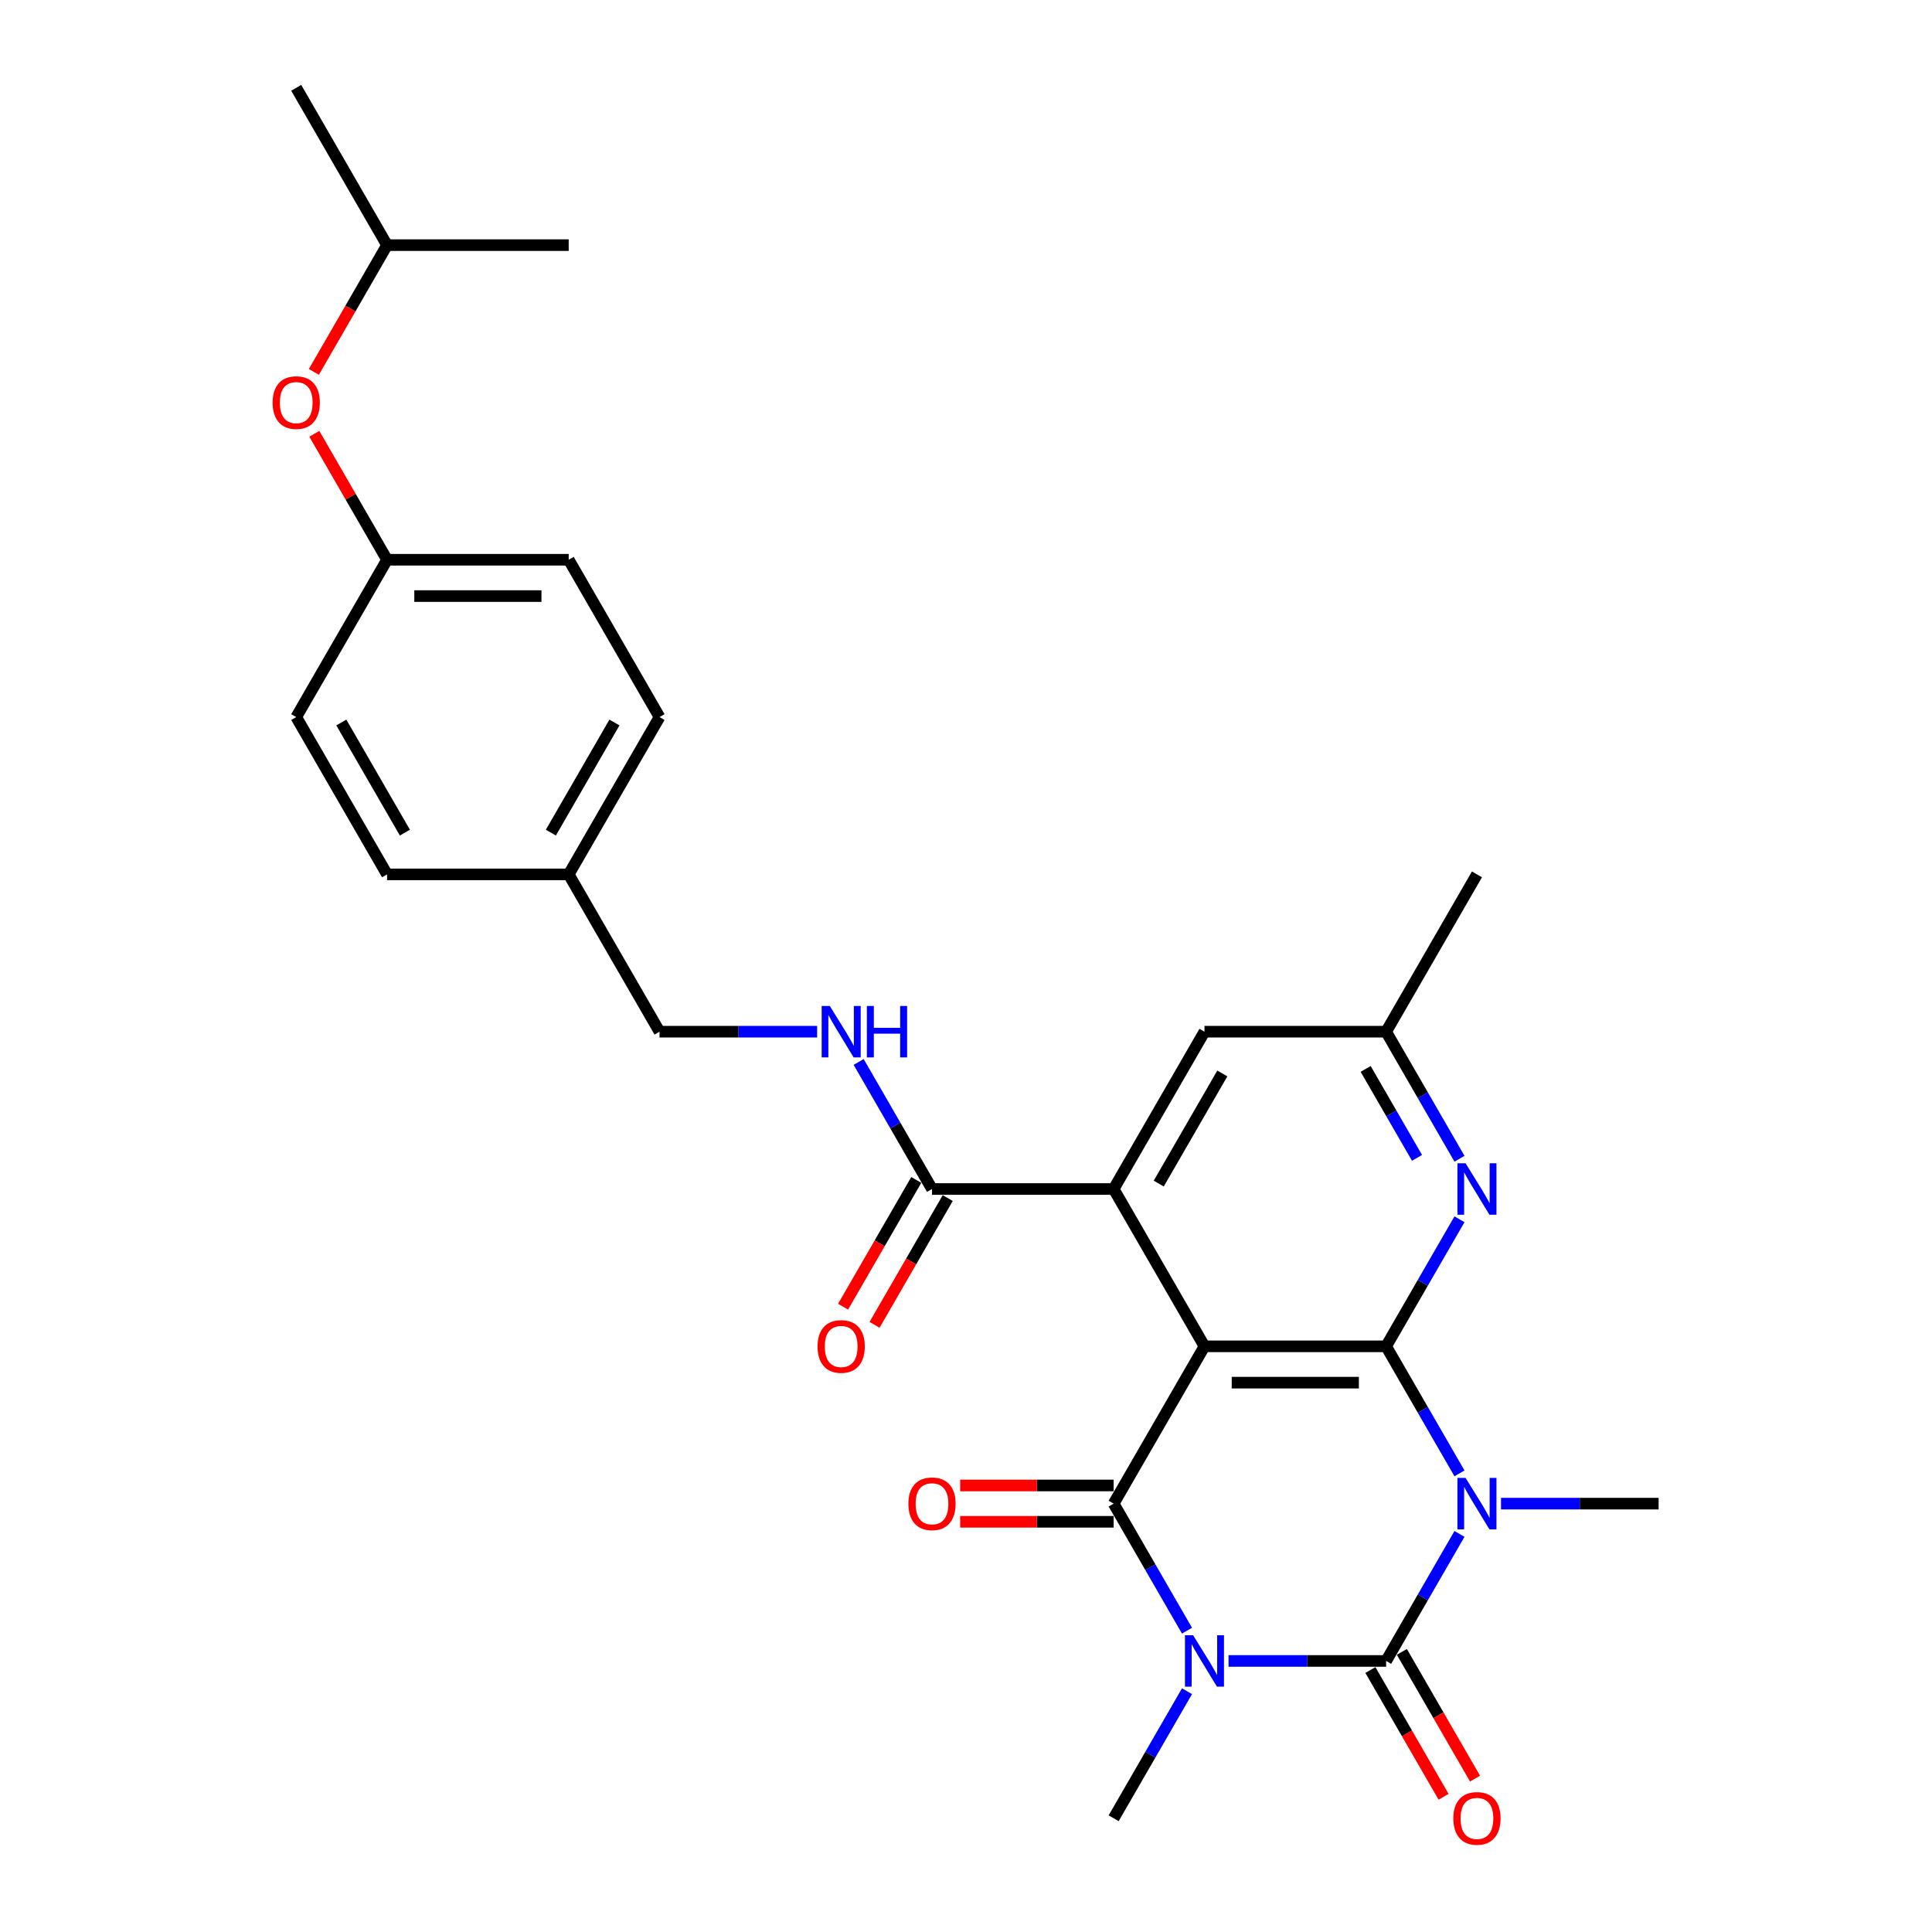 <?xml version='1.0' encoding='iso-8859-1'?>
<svg version='1.1' baseProfile='full'
              xmlns='http://www.w3.org/2000/svg'
                      xmlns:rdkit='http://www.rdkit.org/xml'
                      xmlns:xlink='http://www.w3.org/1999/xlink'
                  xml:space='preserve'
width='1000px' height='1000px' viewBox='0 0 1000 1000'>
<!-- END OF HEADER -->
<rect style='opacity:1.0;fill:#FFFFFF;stroke:none' width='1000' height='1000' x='0' y='0'> </rect>
<path class='bond-2' d='M 635.883,859.705 L 676.67,859.705' style='fill:none;fill-rule:evenodd;stroke:#0000FF;stroke-width:6px;stroke-linecap:butt;stroke-linejoin:miter;stroke-opacity:1' />
<path class='bond-2' d='M 676.67,859.705 L 717.456,859.705' style='fill:none;fill-rule:evenodd;stroke:#000000;stroke-width:6px;stroke-linecap:butt;stroke-linejoin:miter;stroke-opacity:1' />
<path class='bond-4' d='M 614.391,844.041 L 595.408,811.161' style='fill:none;fill-rule:evenodd;stroke:#0000FF;stroke-width:6px;stroke-linecap:butt;stroke-linejoin:miter;stroke-opacity:1' />
<path class='bond-4' d='M 595.408,811.161 L 576.424,778.28' style='fill:none;fill-rule:evenodd;stroke:#000000;stroke-width:6px;stroke-linecap:butt;stroke-linejoin:miter;stroke-opacity:1' />
<path class='bond-14' d='M 614.391,875.369 L 595.408,908.25' style='fill:none;fill-rule:evenodd;stroke:#0000FF;stroke-width:6px;stroke-linecap:butt;stroke-linejoin:miter;stroke-opacity:1' />
<path class='bond-14' d='M 595.408,908.25 L 576.424,941.13' style='fill:none;fill-rule:evenodd;stroke:#000000;stroke-width:6px;stroke-linecap:butt;stroke-linejoin:miter;stroke-opacity:1' />
<path class='bond-0' d='M 755.423,793.944 L 736.44,826.825' style='fill:none;fill-rule:evenodd;stroke:#0000FF;stroke-width:6px;stroke-linecap:butt;stroke-linejoin:miter;stroke-opacity:1' />
<path class='bond-0' d='M 736.44,826.825 L 717.456,859.705' style='fill:none;fill-rule:evenodd;stroke:#000000;stroke-width:6px;stroke-linecap:butt;stroke-linejoin:miter;stroke-opacity:1' />
<path class='bond-15' d='M 776.916,778.28 L 817.702,778.28' style='fill:none;fill-rule:evenodd;stroke:#0000FF;stroke-width:6px;stroke-linecap:butt;stroke-linejoin:miter;stroke-opacity:1' />
<path class='bond-15' d='M 817.702,778.28 L 858.489,778.28' style='fill:none;fill-rule:evenodd;stroke:#000000;stroke-width:6px;stroke-linecap:butt;stroke-linejoin:miter;stroke-opacity:1' />
<path class='bond-28' d='M 755.423,762.616 L 736.44,729.736' style='fill:none;fill-rule:evenodd;stroke:#0000FF;stroke-width:6px;stroke-linecap:butt;stroke-linejoin:miter;stroke-opacity:1' />
<path class='bond-28' d='M 736.44,729.736 L 717.456,696.855' style='fill:none;fill-rule:evenodd;stroke:#000000;stroke-width:6px;stroke-linecap:butt;stroke-linejoin:miter;stroke-opacity:1' />
<path class='bond-1' d='M 623.435,696.855 L 576.424,778.28' style='fill:none;fill-rule:evenodd;stroke:#000000;stroke-width:6px;stroke-linecap:butt;stroke-linejoin:miter;stroke-opacity:1' />
<path class='bond-3' d='M 623.435,696.855 L 717.456,696.855' style='fill:none;fill-rule:evenodd;stroke:#000000;stroke-width:6px;stroke-linecap:butt;stroke-linejoin:miter;stroke-opacity:1' />
<path class='bond-3' d='M 637.538,715.659 L 703.353,715.659' style='fill:none;fill-rule:evenodd;stroke:#000000;stroke-width:6px;stroke-linecap:butt;stroke-linejoin:miter;stroke-opacity:1' />
<path class='bond-5' d='M 623.435,696.855 L 576.424,615.43' style='fill:none;fill-rule:evenodd;stroke:#000000;stroke-width:6px;stroke-linecap:butt;stroke-linejoin:miter;stroke-opacity:1' />
<path class='bond-8' d='M 709.314,864.406 L 728.254,897.211' style='fill:none;fill-rule:evenodd;stroke:#000000;stroke-width:6px;stroke-linecap:butt;stroke-linejoin:miter;stroke-opacity:1' />
<path class='bond-8' d='M 728.254,897.211 L 747.194,930.017' style='fill:none;fill-rule:evenodd;stroke:#FF0000;stroke-width:6px;stroke-linecap:butt;stroke-linejoin:miter;stroke-opacity:1' />
<path class='bond-8' d='M 725.599,855.004 L 744.539,887.809' style='fill:none;fill-rule:evenodd;stroke:#000000;stroke-width:6px;stroke-linecap:butt;stroke-linejoin:miter;stroke-opacity:1' />
<path class='bond-8' d='M 744.539,887.809 L 763.479,920.615' style='fill:none;fill-rule:evenodd;stroke:#FF0000;stroke-width:6px;stroke-linecap:butt;stroke-linejoin:miter;stroke-opacity:1' />
<path class='bond-6' d='M 717.456,696.855 L 736.44,663.974' style='fill:none;fill-rule:evenodd;stroke:#000000;stroke-width:6px;stroke-linecap:butt;stroke-linejoin:miter;stroke-opacity:1' />
<path class='bond-6' d='M 736.44,663.974 L 755.423,631.094' style='fill:none;fill-rule:evenodd;stroke:#0000FF;stroke-width:6px;stroke-linecap:butt;stroke-linejoin:miter;stroke-opacity:1' />
<path class='bond-10' d='M 576.424,768.878 L 536.7,768.878' style='fill:none;fill-rule:evenodd;stroke:#000000;stroke-width:6px;stroke-linecap:butt;stroke-linejoin:miter;stroke-opacity:1' />
<path class='bond-10' d='M 536.7,768.878 L 496.976,768.878' style='fill:none;fill-rule:evenodd;stroke:#FF0000;stroke-width:6px;stroke-linecap:butt;stroke-linejoin:miter;stroke-opacity:1' />
<path class='bond-10' d='M 576.424,787.682 L 536.7,787.682' style='fill:none;fill-rule:evenodd;stroke:#000000;stroke-width:6px;stroke-linecap:butt;stroke-linejoin:miter;stroke-opacity:1' />
<path class='bond-10' d='M 536.7,787.682 L 496.976,787.682' style='fill:none;fill-rule:evenodd;stroke:#FF0000;stroke-width:6px;stroke-linecap:butt;stroke-linejoin:miter;stroke-opacity:1' />
<path class='bond-7' d='M 576.424,615.43 L 482.402,615.43' style='fill:none;fill-rule:evenodd;stroke:#000000;stroke-width:6px;stroke-linecap:butt;stroke-linejoin:miter;stroke-opacity:1' />
<path class='bond-11' d='M 576.424,615.43 L 623.435,534.005' style='fill:none;fill-rule:evenodd;stroke:#000000;stroke-width:6px;stroke-linecap:butt;stroke-linejoin:miter;stroke-opacity:1' />
<path class='bond-11' d='M 599.761,612.618 L 632.668,555.621' style='fill:none;fill-rule:evenodd;stroke:#000000;stroke-width:6px;stroke-linecap:butt;stroke-linejoin:miter;stroke-opacity:1' />
<path class='bond-29' d='M 755.423,599.766 L 736.44,566.885' style='fill:none;fill-rule:evenodd;stroke:#0000FF;stroke-width:6px;stroke-linecap:butt;stroke-linejoin:miter;stroke-opacity:1' />
<path class='bond-29' d='M 736.44,566.885 L 717.456,534.005' style='fill:none;fill-rule:evenodd;stroke:#000000;stroke-width:6px;stroke-linecap:butt;stroke-linejoin:miter;stroke-opacity:1' />
<path class='bond-29' d='M 733.443,599.304 L 720.155,576.288' style='fill:none;fill-rule:evenodd;stroke:#0000FF;stroke-width:6px;stroke-linecap:butt;stroke-linejoin:miter;stroke-opacity:1' />
<path class='bond-29' d='M 720.155,576.288 L 706.866,553.271' style='fill:none;fill-rule:evenodd;stroke:#000000;stroke-width:6px;stroke-linecap:butt;stroke-linejoin:miter;stroke-opacity:1' />
<path class='bond-9' d='M 482.402,615.43 L 463.419,582.549' style='fill:none;fill-rule:evenodd;stroke:#000000;stroke-width:6px;stroke-linecap:butt;stroke-linejoin:miter;stroke-opacity:1' />
<path class='bond-9' d='M 463.419,582.549 L 444.435,549.669' style='fill:none;fill-rule:evenodd;stroke:#0000FF;stroke-width:6px;stroke-linecap:butt;stroke-linejoin:miter;stroke-opacity:1' />
<path class='bond-13' d='M 474.26,610.729 L 455.32,643.534' style='fill:none;fill-rule:evenodd;stroke:#000000;stroke-width:6px;stroke-linecap:butt;stroke-linejoin:miter;stroke-opacity:1' />
<path class='bond-13' d='M 455.32,643.534 L 436.38,676.339' style='fill:none;fill-rule:evenodd;stroke:#FF0000;stroke-width:6px;stroke-linecap:butt;stroke-linejoin:miter;stroke-opacity:1' />
<path class='bond-13' d='M 490.545,620.131 L 471.605,652.936' style='fill:none;fill-rule:evenodd;stroke:#000000;stroke-width:6px;stroke-linecap:butt;stroke-linejoin:miter;stroke-opacity:1' />
<path class='bond-13' d='M 471.605,652.936 L 452.665,685.742' style='fill:none;fill-rule:evenodd;stroke:#FF0000;stroke-width:6px;stroke-linecap:butt;stroke-linejoin:miter;stroke-opacity:1' />
<path class='bond-17' d='M 422.943,534.005 L 382.157,534.005' style='fill:none;fill-rule:evenodd;stroke:#0000FF;stroke-width:6px;stroke-linecap:butt;stroke-linejoin:miter;stroke-opacity:1' />
<path class='bond-17' d='M 382.157,534.005 L 341.37,534.005' style='fill:none;fill-rule:evenodd;stroke:#000000;stroke-width:6px;stroke-linecap:butt;stroke-linejoin:miter;stroke-opacity:1' />
<path class='bond-12' d='M 623.435,534.005 L 717.456,534.005' style='fill:none;fill-rule:evenodd;stroke:#000000;stroke-width:6px;stroke-linecap:butt;stroke-linejoin:miter;stroke-opacity:1' />
<path class='bond-25' d='M 717.456,534.005 L 764.467,452.58' style='fill:none;fill-rule:evenodd;stroke:#000000;stroke-width:6px;stroke-linecap:butt;stroke-linejoin:miter;stroke-opacity:1' />
<path class='bond-16' d='M 162.696,224.533 L 181.517,257.131' style='fill:none;fill-rule:evenodd;stroke:#FF0000;stroke-width:6px;stroke-linecap:butt;stroke-linejoin:miter;stroke-opacity:1' />
<path class='bond-16' d='M 181.517,257.131 L 200.338,289.73' style='fill:none;fill-rule:evenodd;stroke:#000000;stroke-width:6px;stroke-linecap:butt;stroke-linejoin:miter;stroke-opacity:1' />
<path class='bond-24' d='M 162.457,192.49 L 181.398,159.685' style='fill:none;fill-rule:evenodd;stroke:#FF0000;stroke-width:6px;stroke-linecap:butt;stroke-linejoin:miter;stroke-opacity:1' />
<path class='bond-24' d='M 181.398,159.685 L 200.338,126.88' style='fill:none;fill-rule:evenodd;stroke:#000000;stroke-width:6px;stroke-linecap:butt;stroke-linejoin:miter;stroke-opacity:1' />
<path class='bond-19' d='M 341.37,534.005 L 294.359,452.58' style='fill:none;fill-rule:evenodd;stroke:#000000;stroke-width:6px;stroke-linecap:butt;stroke-linejoin:miter;stroke-opacity:1' />
<path class='bond-18' d='M 200.338,289.73 L 294.359,289.73' style='fill:none;fill-rule:evenodd;stroke:#000000;stroke-width:6px;stroke-linecap:butt;stroke-linejoin:miter;stroke-opacity:1' />
<path class='bond-18' d='M 214.441,308.534 L 280.256,308.534' style='fill:none;fill-rule:evenodd;stroke:#000000;stroke-width:6px;stroke-linecap:butt;stroke-linejoin:miter;stroke-opacity:1' />
<path class='bond-30' d='M 200.338,289.73 L 153.327,371.155' style='fill:none;fill-rule:evenodd;stroke:#000000;stroke-width:6px;stroke-linecap:butt;stroke-linejoin:miter;stroke-opacity:1' />
<path class='bond-22' d='M 294.359,452.58 L 200.338,452.58' style='fill:none;fill-rule:evenodd;stroke:#000000;stroke-width:6px;stroke-linecap:butt;stroke-linejoin:miter;stroke-opacity:1' />
<path class='bond-23' d='M 294.359,452.58 L 341.37,371.155' style='fill:none;fill-rule:evenodd;stroke:#000000;stroke-width:6px;stroke-linecap:butt;stroke-linejoin:miter;stroke-opacity:1' />
<path class='bond-23' d='M 285.126,430.964 L 318.033,373.966' style='fill:none;fill-rule:evenodd;stroke:#000000;stroke-width:6px;stroke-linecap:butt;stroke-linejoin:miter;stroke-opacity:1' />
<path class='bond-20' d='M 153.327,371.155 L 200.338,452.58' style='fill:none;fill-rule:evenodd;stroke:#000000;stroke-width:6px;stroke-linecap:butt;stroke-linejoin:miter;stroke-opacity:1' />
<path class='bond-20' d='M 176.664,373.966 L 209.571,430.964' style='fill:none;fill-rule:evenodd;stroke:#000000;stroke-width:6px;stroke-linecap:butt;stroke-linejoin:miter;stroke-opacity:1' />
<path class='bond-21' d='M 294.359,289.73 L 341.37,371.155' style='fill:none;fill-rule:evenodd;stroke:#000000;stroke-width:6px;stroke-linecap:butt;stroke-linejoin:miter;stroke-opacity:1' />
<path class='bond-26' d='M 200.338,126.88 L 153.327,45.455' style='fill:none;fill-rule:evenodd;stroke:#000000;stroke-width:6px;stroke-linecap:butt;stroke-linejoin:miter;stroke-opacity:1' />
<path class='bond-27' d='M 200.338,126.88 L 294.359,126.88' style='fill:none;fill-rule:evenodd;stroke:#000000;stroke-width:6px;stroke-linecap:butt;stroke-linejoin:miter;stroke-opacity:1' />
<path  class='atom-0' d='M 617.549 846.392
L 626.274 860.495
Q 627.139 861.886, 628.531 864.406
Q 629.922 866.926, 629.997 867.076
L 629.997 846.392
L 633.533 846.392
L 633.533 873.019
L 629.885 873.019
L 620.52 857.599
Q 619.429 855.794, 618.264 853.725
Q 617.135 851.657, 616.797 851.018
L 616.797 873.019
L 613.337 873.019
L 613.337 846.392
L 617.549 846.392
' fill='#0000FF'/>
<path  class='atom-1' d='M 758.581 764.967
L 767.307 779.07
Q 768.172 780.461, 769.563 782.981
Q 770.955 785.501, 771.03 785.651
L 771.03 764.967
L 774.565 764.967
L 774.565 791.593
L 770.917 791.593
L 761.552 776.174
Q 760.462 774.369, 759.296 772.3
Q 758.168 770.232, 757.829 769.592
L 757.829 791.593
L 754.369 791.593
L 754.369 764.967
L 758.581 764.967
' fill='#0000FF'/>
<path  class='atom-7' d='M 758.581 602.116
L 767.307 616.22
Q 768.172 617.611, 769.563 620.131
Q 770.955 622.651, 771.03 622.801
L 771.03 602.116
L 774.565 602.116
L 774.565 628.743
L 770.917 628.743
L 761.552 613.324
Q 760.462 611.519, 759.296 609.45
Q 758.168 607.382, 757.829 606.742
L 757.829 628.743
L 754.369 628.743
L 754.369 602.116
L 758.581 602.116
' fill='#0000FF'/>
<path  class='atom-9' d='M 752.244 941.205
Q 752.244 934.812, 755.403 931.239
Q 758.563 927.666, 764.467 927.666
Q 770.372 927.666, 773.531 931.239
Q 776.69 934.812, 776.69 941.205
Q 776.69 947.674, 773.493 951.36
Q 770.296 955.008, 764.467 955.008
Q 758.6 955.008, 755.403 951.36
Q 752.244 947.712, 752.244 941.205
M 764.467 951.999
Q 768.529 951.999, 770.71 949.291
Q 772.929 946.546, 772.929 941.205
Q 772.929 935.978, 770.71 933.345
Q 768.529 930.675, 764.467 930.675
Q 760.405 930.675, 758.186 933.308
Q 756.005 935.94, 756.005 941.205
Q 756.005 946.583, 758.186 949.291
Q 760.405 951.999, 764.467 951.999
' fill='#FF0000'/>
<path  class='atom-10' d='M 429.506 520.691
L 438.231 534.795
Q 439.096 536.186, 440.488 538.706
Q 441.879 541.226, 441.954 541.376
L 441.954 520.691
L 445.49 520.691
L 445.49 547.318
L 441.842 547.318
L 432.477 531.899
Q 431.386 530.094, 430.22 528.025
Q 429.092 525.957, 428.754 525.317
L 428.754 547.318
L 425.294 547.318
L 425.294 520.691
L 429.506 520.691
' fill='#0000FF'/>
<path  class='atom-10' d='M 448.686 520.691
L 452.297 520.691
L 452.297 532.012
L 465.911 532.012
L 465.911 520.691
L 469.521 520.691
L 469.521 547.318
L 465.911 547.318
L 465.911 535.02
L 452.297 535.02
L 452.297 547.318
L 448.686 547.318
L 448.686 520.691
' fill='#0000FF'/>
<path  class='atom-11' d='M 470.18 778.355
Q 470.18 771.962, 473.339 768.389
Q 476.498 764.816, 482.402 764.816
Q 488.307 764.816, 491.466 768.389
Q 494.625 771.962, 494.625 778.355
Q 494.625 784.824, 491.429 788.51
Q 488.232 792.158, 482.402 792.158
Q 476.535 792.158, 473.339 788.51
Q 470.18 784.862, 470.18 778.355
M 482.402 789.149
Q 486.464 789.149, 488.645 786.441
Q 490.864 783.696, 490.864 778.355
Q 490.864 773.128, 488.645 770.495
Q 486.464 767.825, 482.402 767.825
Q 478.341 767.825, 476.122 770.457
Q 473.94 773.09, 473.94 778.355
Q 473.94 783.733, 476.122 786.441
Q 478.341 789.149, 482.402 789.149
' fill='#FF0000'/>
<path  class='atom-14' d='M 423.169 696.93
Q 423.169 690.537, 426.328 686.964
Q 429.487 683.391, 435.392 683.391
Q 441.296 683.391, 444.455 686.964
Q 447.614 690.537, 447.614 696.93
Q 447.614 703.399, 444.418 707.085
Q 441.221 710.733, 435.392 710.733
Q 429.525 710.733, 426.328 707.085
Q 423.169 703.436, 423.169 696.93
M 435.392 707.724
Q 439.453 707.724, 441.635 705.016
Q 443.854 702.271, 443.854 696.93
Q 443.854 691.703, 441.635 689.07
Q 439.453 686.4, 435.392 686.4
Q 431.33 686.4, 429.111 689.032
Q 426.93 691.665, 426.93 696.93
Q 426.93 702.308, 429.111 705.016
Q 431.33 707.724, 435.392 707.724
' fill='#FF0000'/>
<path  class='atom-17' d='M 141.104 208.38
Q 141.104 201.986, 144.263 198.414
Q 147.422 194.841, 153.327 194.841
Q 159.232 194.841, 162.391 198.414
Q 165.55 201.986, 165.55 208.38
Q 165.55 214.849, 162.353 218.534
Q 159.156 222.182, 153.327 222.182
Q 147.46 222.182, 144.263 218.534
Q 141.104 214.886, 141.104 208.38
M 153.327 219.174
Q 157.389 219.174, 159.57 216.466
Q 161.789 213.72, 161.789 208.38
Q 161.789 203.152, 159.57 200.52
Q 157.389 197.849, 153.327 197.849
Q 149.265 197.849, 147.046 200.482
Q 144.865 203.115, 144.865 208.38
Q 144.865 213.758, 147.046 216.466
Q 149.265 219.174, 153.327 219.174
' fill='#FF0000'/>
</svg>
